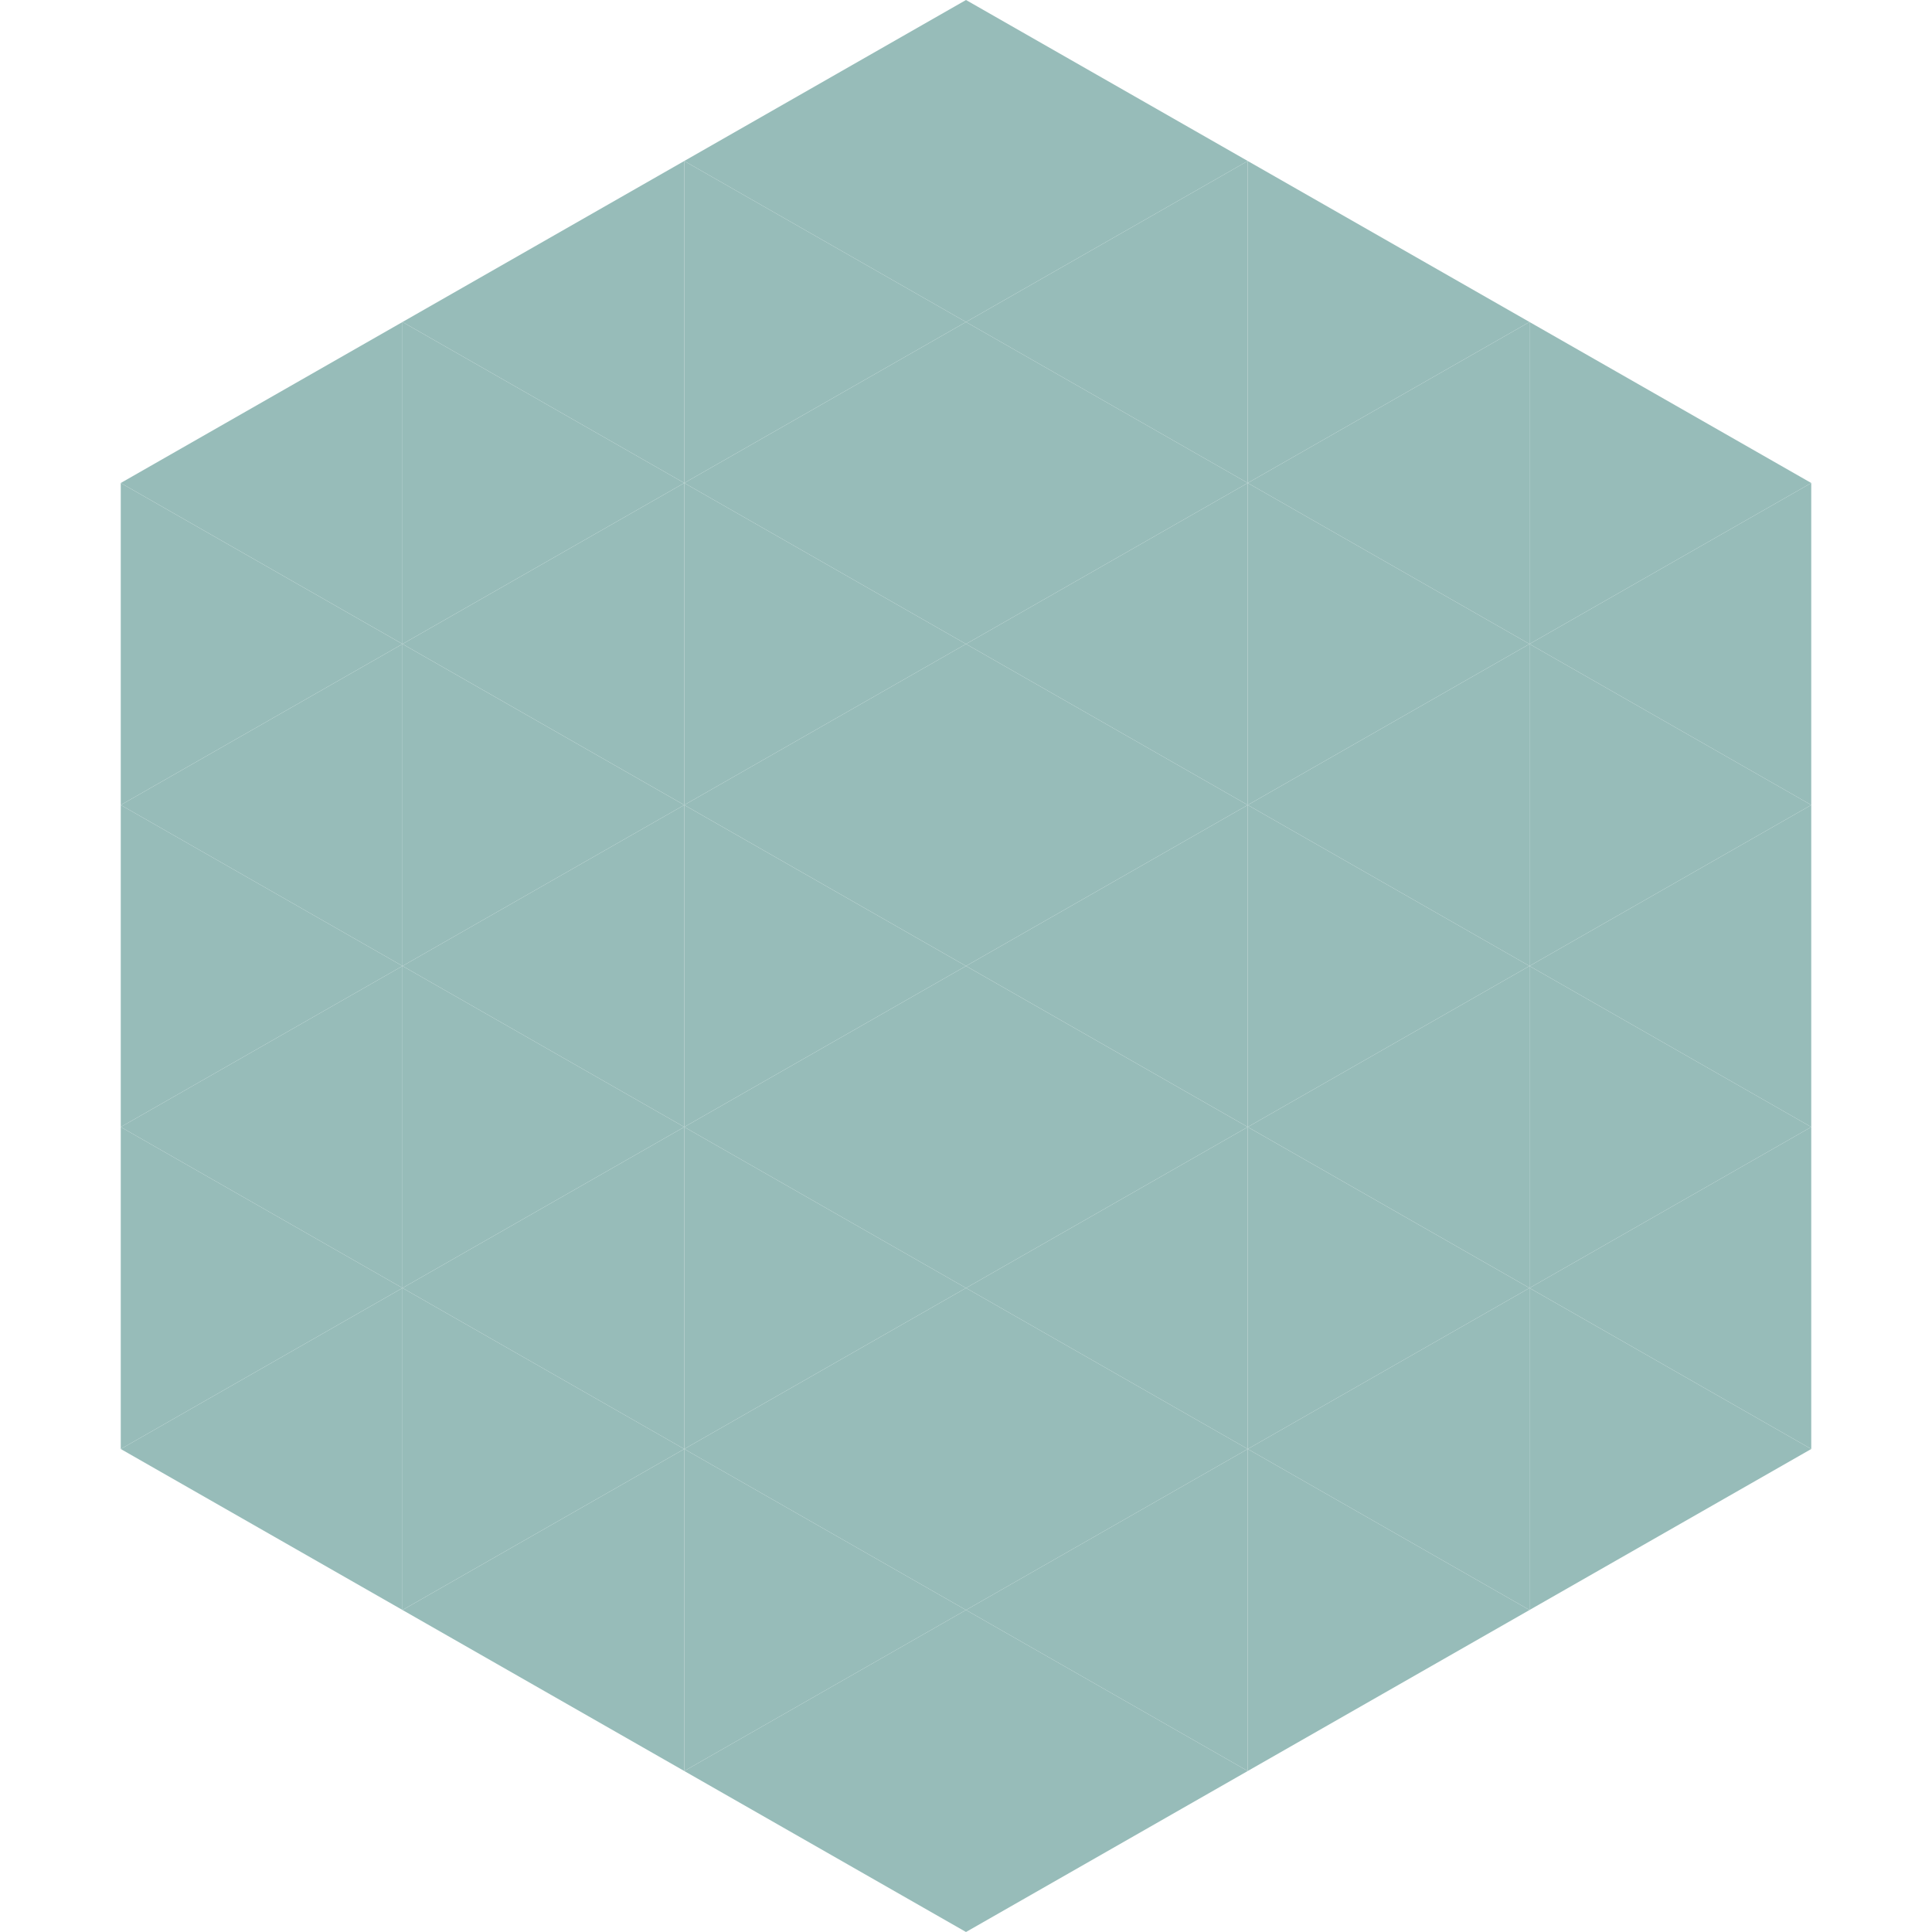 <?xml version="1.0"?>
<!-- Generated by SVGo -->
<svg width="240" height="240"
     xmlns="http://www.w3.org/2000/svg"
     xmlns:xlink="http://www.w3.org/1999/xlink">
<polygon points="50,40 15,60 50,80" style="fill:rgb(151,188,185)" />
<polygon points="190,40 225,60 190,80" style="fill:rgb(151,188,185)" />
<polygon points="15,60 50,80 15,100" style="fill:rgb(151,188,185)" />
<polygon points="225,60 190,80 225,100" style="fill:rgb(151,188,185)" />
<polygon points="50,80 15,100 50,120" style="fill:rgb(151,188,185)" />
<polygon points="190,80 225,100 190,120" style="fill:rgb(151,188,185)" />
<polygon points="15,100 50,120 15,140" style="fill:rgb(151,188,185)" />
<polygon points="225,100 190,120 225,140" style="fill:rgb(151,188,185)" />
<polygon points="50,120 15,140 50,160" style="fill:rgb(151,188,185)" />
<polygon points="190,120 225,140 190,160" style="fill:rgb(151,188,185)" />
<polygon points="15,140 50,160 15,180" style="fill:rgb(151,188,185)" />
<polygon points="225,140 190,160 225,180" style="fill:rgb(151,188,185)" />
<polygon points="50,160 15,180 50,200" style="fill:rgb(151,188,185)" />
<polygon points="190,160 225,180 190,200" style="fill:rgb(151,188,185)" />
<polygon points="15,180 50,200 15,220" style="fill:rgb(255,255,255); fill-opacity:0" />
<polygon points="225,180 190,200 225,220" style="fill:rgb(255,255,255); fill-opacity:0" />
<polygon points="50,0 85,20 50,40" style="fill:rgb(255,255,255); fill-opacity:0" />
<polygon points="190,0 155,20 190,40" style="fill:rgb(255,255,255); fill-opacity:0" />
<polygon points="85,20 50,40 85,60" style="fill:rgb(151,188,185)" />
<polygon points="155,20 190,40 155,60" style="fill:rgb(151,188,185)" />
<polygon points="50,40 85,60 50,80" style="fill:rgb(151,188,185)" />
<polygon points="190,40 155,60 190,80" style="fill:rgb(151,188,185)" />
<polygon points="85,60 50,80 85,100" style="fill:rgb(151,188,185)" />
<polygon points="155,60 190,80 155,100" style="fill:rgb(151,188,185)" />
<polygon points="50,80 85,100 50,120" style="fill:rgb(151,188,185)" />
<polygon points="190,80 155,100 190,120" style="fill:rgb(151,188,185)" />
<polygon points="85,100 50,120 85,140" style="fill:rgb(151,188,185)" />
<polygon points="155,100 190,120 155,140" style="fill:rgb(151,188,185)" />
<polygon points="50,120 85,140 50,160" style="fill:rgb(151,188,185)" />
<polygon points="190,120 155,140 190,160" style="fill:rgb(151,188,185)" />
<polygon points="85,140 50,160 85,180" style="fill:rgb(151,188,185)" />
<polygon points="155,140 190,160 155,180" style="fill:rgb(151,188,185)" />
<polygon points="50,160 85,180 50,200" style="fill:rgb(151,188,185)" />
<polygon points="190,160 155,180 190,200" style="fill:rgb(151,188,185)" />
<polygon points="85,180 50,200 85,220" style="fill:rgb(151,188,185)" />
<polygon points="155,180 190,200 155,220" style="fill:rgb(151,188,185)" />
<polygon points="120,0 85,20 120,40" style="fill:rgb(151,188,185)" />
<polygon points="120,0 155,20 120,40" style="fill:rgb(151,188,185)" />
<polygon points="85,20 120,40 85,60" style="fill:rgb(151,188,185)" />
<polygon points="155,20 120,40 155,60" style="fill:rgb(151,188,185)" />
<polygon points="120,40 85,60 120,80" style="fill:rgb(151,188,185)" />
<polygon points="120,40 155,60 120,80" style="fill:rgb(151,188,185)" />
<polygon points="85,60 120,80 85,100" style="fill:rgb(151,188,185)" />
<polygon points="155,60 120,80 155,100" style="fill:rgb(151,188,185)" />
<polygon points="120,80 85,100 120,120" style="fill:rgb(151,188,185)" />
<polygon points="120,80 155,100 120,120" style="fill:rgb(151,188,185)" />
<polygon points="85,100 120,120 85,140" style="fill:rgb(151,188,185)" />
<polygon points="155,100 120,120 155,140" style="fill:rgb(151,188,185)" />
<polygon points="120,120 85,140 120,160" style="fill:rgb(151,188,185)" />
<polygon points="120,120 155,140 120,160" style="fill:rgb(151,188,185)" />
<polygon points="85,140 120,160 85,180" style="fill:rgb(151,188,185)" />
<polygon points="155,140 120,160 155,180" style="fill:rgb(151,188,185)" />
<polygon points="120,160 85,180 120,200" style="fill:rgb(151,188,185)" />
<polygon points="120,160 155,180 120,200" style="fill:rgb(151,188,185)" />
<polygon points="85,180 120,200 85,220" style="fill:rgb(151,188,185)" />
<polygon points="155,180 120,200 155,220" style="fill:rgb(151,188,185)" />
<polygon points="120,200 85,220 120,240" style="fill:rgb(151,188,185)" />
<polygon points="120,200 155,220 120,240" style="fill:rgb(151,188,185)" />
<polygon points="85,220 120,240 85,260" style="fill:rgb(255,255,255); fill-opacity:0" />
<polygon points="155,220 120,240 155,260" style="fill:rgb(255,255,255); fill-opacity:0" />
</svg>
